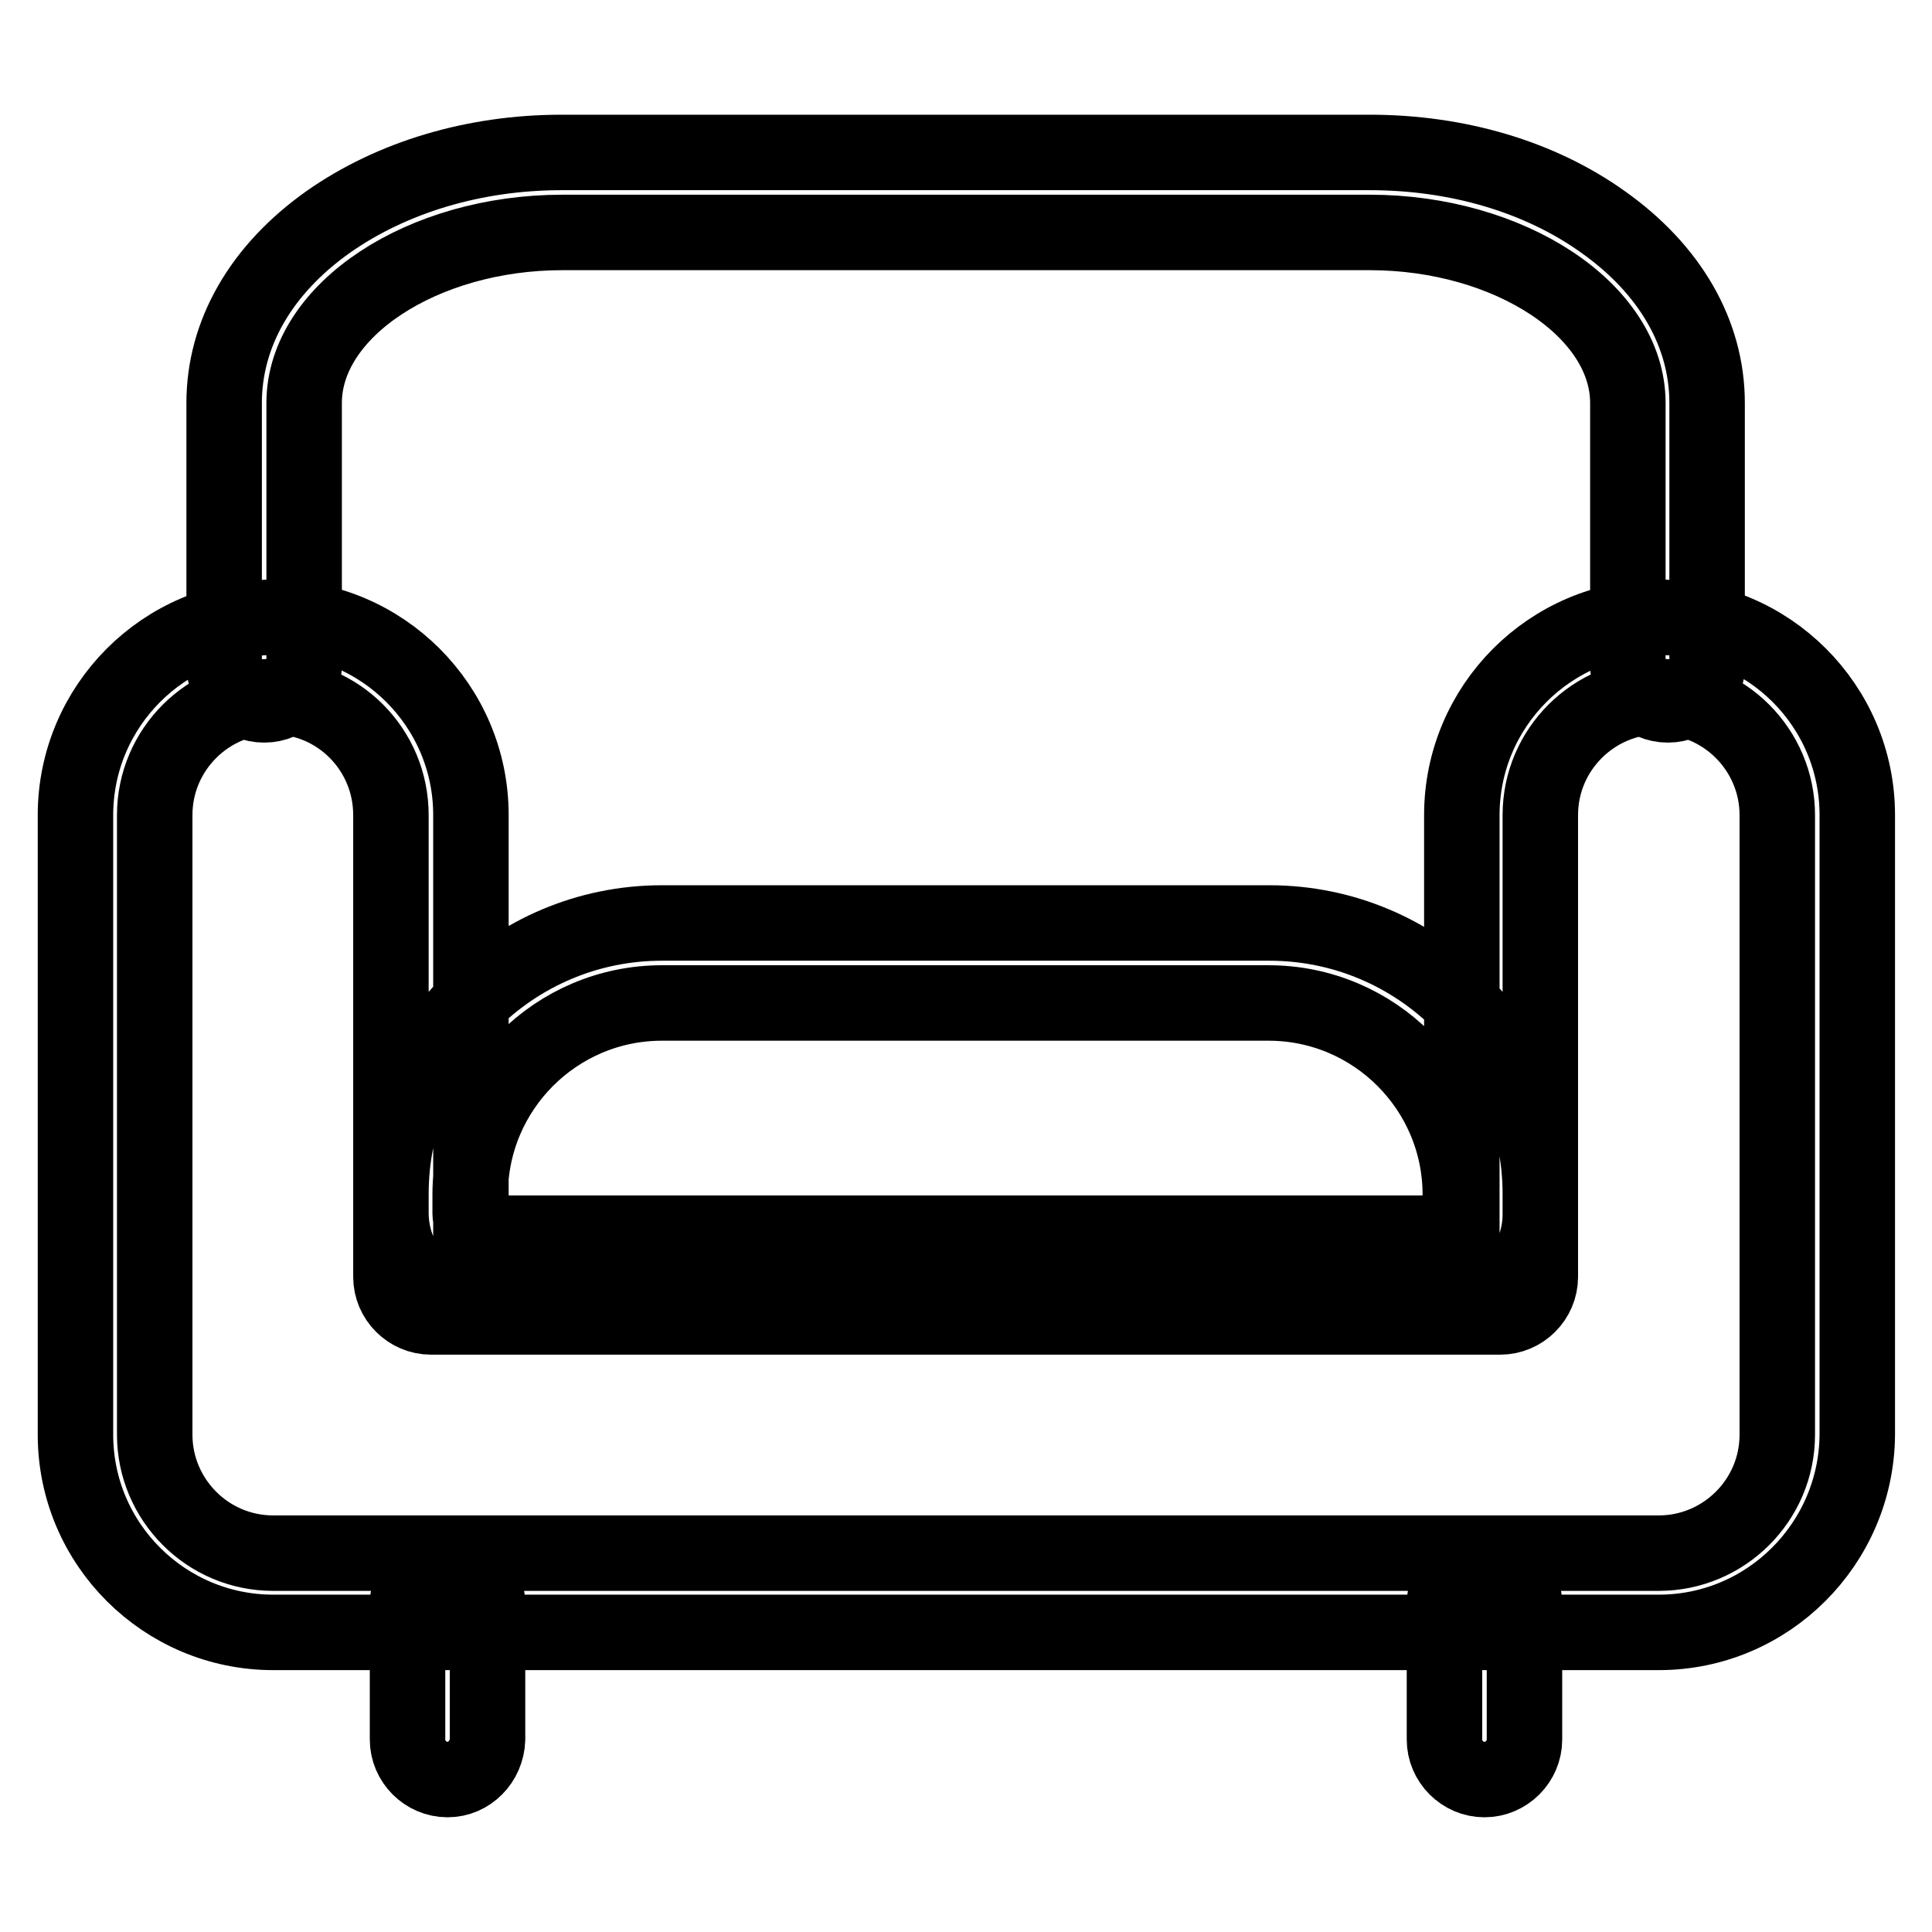 <?xml version="1.0" encoding="utf-8"?>
<!-- Svg Vector Icons : http://www.onlinewebfonts.com/icon -->
<!DOCTYPE svg PUBLIC "-//W3C//DTD SVG 1.1//EN" "http://www.w3.org/Graphics/SVG/1.1/DTD/svg11.dtd">
<svg version="1.1" xmlns="http://www.w3.org/2000/svg" xmlns:xlink="http://www.w3.org/1999/xlink" x="0px" y="0px" viewBox="0 0 256 256" enable-background="new 0 0 256 256" xml:space="preserve">
<g> <path stroke-width="10" fill-opacity="0" stroke="#000000"  d="M219.8,216.3H36.2c-14.4,0-26.2-11.7-26.2-26.2V108c0-14.4,11.7-26.2,26.2-26.2c14.4,0,26.2,11.7,26.2,26.2 v55.9h131.3V108c0-14.4,11.7-26.2,26.2-26.2c14.4,0,26.2,11.7,26.2,26.2v82.1C246,204.5,234.3,216.3,219.8,216.3z M36.2,92.3 c-8.6,0-15.7,7-15.7,15.7v82.1c0,8.6,7,15.7,15.7,15.7h183.6c8.6,0,15.7-7,15.7-15.7V108c0-8.6-7-15.7-15.7-15.7 c-8.6,0-15.7,7-15.7,15.7v61.2c0,2.9-2.4,5.3-5.3,5.3H57.1c-2.9,0-5.3-2.4-5.3-5.3V108C51.8,99.3,44.8,92.3,36.2,92.3z M191,173.9 H65c-7.3,0-13.2-5.9-13.2-13.2v-2.5c0-19.8,16.1-35.9,35.9-35.9h80.5c19.8,0,35.9,16.1,35.9,35.9v2.5 C204.2,168,198.3,173.9,191,173.9z M87.7,132.9c-14,0-25.4,11.4-25.4,25.4v2.5c0,1.4,1.2,2.6,2.6,2.6h126c1.4,0,2.6-1.2,2.6-2.6 v-2.5c0-14-11.4-25.4-25.4-25.4H87.7z M221,93.4c-2.9,0-5.3-2.4-5.3-5.3V53.4c0-12.3-15.7-22.6-34.2-22.6H74.5 c-18.5,0-34.2,10.3-34.2,22.6v34.7c0,2.9-2.4,5.3-5.3,5.3c-2.9,0-5.3-2.4-5.3-5.3V53.4c0-9.2,4.9-17.7,13.8-24 c8.4-5.9,19.3-9.2,30.9-9.2h107.1c11.6,0,22.5,3.2,30.9,9.2c8.9,6.3,13.8,14.8,13.8,24v34.7C226.3,91,223.9,93.4,221,93.4z  M59.3,235.8c-2.9,0-5.3-2.4-5.3-5.3v-18c0-2.9,2.4-5.3,5.3-5.3s5.3,2.4,5.3,5.3v18C64.5,233.4,62.2,235.8,59.3,235.8z  M196.7,235.8c-2.9,0-5.3-2.4-5.3-5.3v-18c0-2.9,2.4-5.3,5.3-5.3c2.9,0,5.3,2.4,5.3,5.3v18C202,233.4,199.6,235.8,196.7,235.8z"/></g>
</svg>